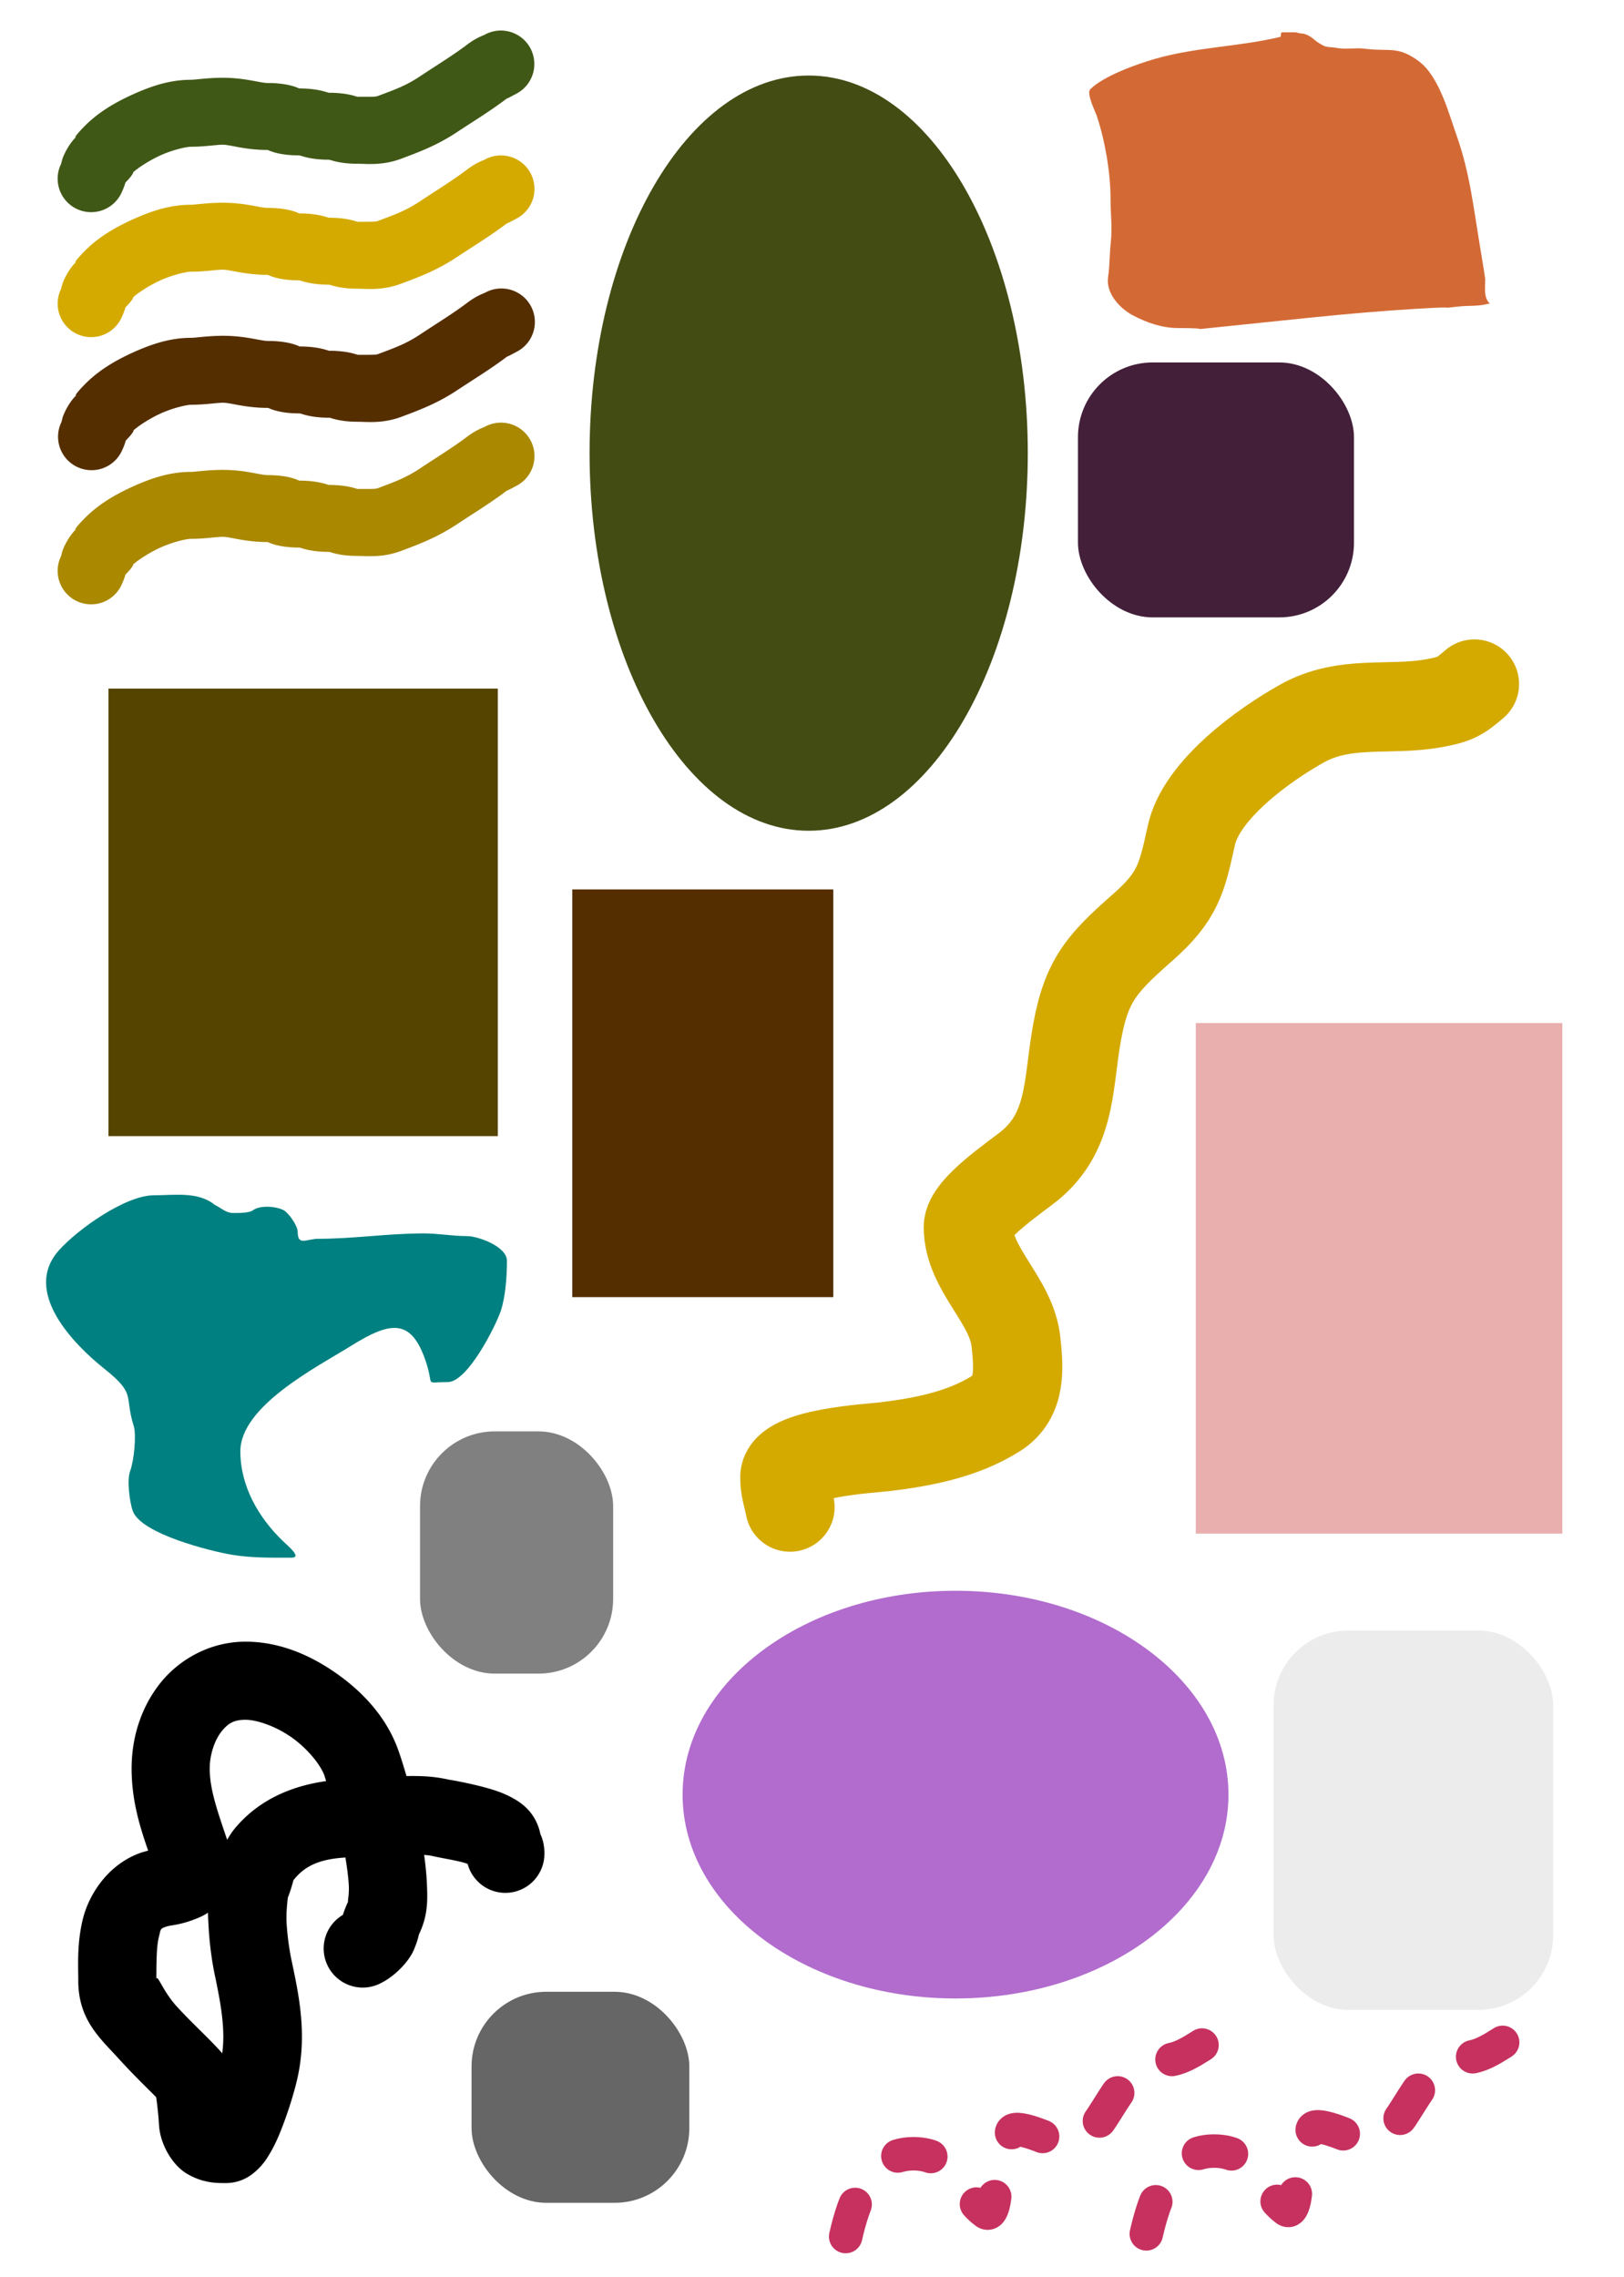 <?xml version="1.0" encoding="UTF-8"?>
<svg version="1.1" viewBox="0 0 727.82 1020.3" xmlns="http://www.w3.org/2000/svg">
<defs>
<filter id="f" color-interpolation-filters="sRGB">
<feTurbulence baseFrequency="0.143" numOctaves="5" type="fractalNoise"/>
<feColorMatrix result="result5" values="1 0 0 0 0 0 1 0 0 0 0 0 1 0 0 0 0 0 5 -3"/>
<feComposite in="SourceGraphic" in2="result5" operator="in"/>
<feMorphology operator="dilate" radius="3" result="result3"/>
<feTurbulence baseFrequency="0.121" numOctaves="2" result="result6"/>
<feDisplacementMap in="result3" in2="result6" result="result4" scale="10.045" xChannelSelector="R"/>
<feFlood flood-color="rgb(255,255,255)"/>
<feComposite in2="result4" k1="1" k3="1" operator="arithmetic" result="result2"/>
<feComposite in="result2" in2="SourceAlpha" k1="0.5" k2="1.4" operator="arithmetic" result="result7"/>
<feBlend blend="normal" in2="result7"/>
<feConvolveMatrix divisor="2" kernelMatrix="2 0 0 0 1 0 0 0 -1 " order="3 3" targetX="1" targetY="1"/>
</filter>
<filter id="b" color-interpolation-filters="sRGB">
<feTurbulence baseFrequency="0.05" numOctaves="3"/>
<feColorMatrix result="result5" values="1 0 0 0 0 4 1 0 0 0 0 0 1 0 0 0 0 0 6 -3 "/>
<feComposite in="SourceGraphic" in2="result5" operator="in"/>
<feMorphology operator="dilate" radius="4.5" result="result3"/>
<feTurbulence baseFrequency="0.05" numOctaves="3" result="result6"/>
<feDisplacementMap in="result3" in2="result6" result="result4" scale="25" xChannelSelector="R"/>
<feFlood flood-color="rgb(255,255,255)"/>
<feComposite in2="result4" k1="2" operator="arithmetic" result="result2"/>
<feComposite in="result2" in2="SourceAlpha" k1="2" k2="2" operator="arithmetic" result="result6"/>
<feBlend blend="normal" in="result4" in2="result6" mode="multiply"/>
<feConvolveMatrix divisor="2" kernelMatrix="2 0 0 0 1 0 0 0 -1 " order="3 3" result="fbSourceGraphic" targetX="1" targetY="1"/>
</filter>
<filter id="c" color-interpolation-filters="sRGB">
<feTurbulence baseFrequency="0.06" numOctaves="3" type="fractalNoise"/>
<feColorMatrix result="result5" values="1 0 0 0 0 0 1 0 0 0 0 0 1 0 0 0 0 0 6 -3.3 "/>
<feComposite in="SourceGraphic" in2="result5" operator="in"/>
<feMorphology operator="dilate" radius="2" result="result3"/>
<feTurbulence baseFrequency="0.06" numOctaves="3" result="result6"/>
<feDisplacementMap in="result3" in2="result6" result="result4" scale="15" xChannelSelector="R" yChannelSelector="G"/>
<feFlood flood-color="rgb(255,255,255)"/>
<feComposite in2="result4" k1="2" k3="-0.5" operator="arithmetic" result="result2"/>
<feComposite in="result2" in2="SourceAlpha" k1="0.5" k2="1" operator="arithmetic" result="result7"/>
<feBlend blend="normal" in2="result7" mode="multiply"/>
<feConvolveMatrix divisor="2" kernelMatrix="2 0 0 0 1 0 0 0 -1 " order="3 3" targetX="1" targetY="1"/>
</filter>
<filter id="d" color-interpolation-filters="sRGB">
<feTurbulence baseFrequency="0.143" numOctaves="5" type="fractalNoise"/>
<feColorMatrix result="result5" values="1 0 0 0 0 0 1 0 0 0 0 0 1 0 0 0 0 0 5 -3"/>
<feComposite in="SourceGraphic" in2="result5" operator="in"/>
<feMorphology operator="dilate" radius="3" result="result3"/>
<feTurbulence baseFrequency="0.121" numOctaves="2" result="result6"/>
<feDisplacementMap in="result3" in2="result6" result="result4" scale="10.045" xChannelSelector="R"/>
<feFlood flood-color="rgb(255,255,255)"/>
<feComposite in2="result4" k1="1.5" k3="2" operator="arithmetic" result="result2"/>
<feComposite in="result2" in2="SourceAlpha" k2="1" operator="arithmetic" result="result7"/>
<feBlend blend="normal" in2="result7" mode="multiply"/>
<feConvolveMatrix bias="0" divisor="2" kernelMatrix="2 0 0 0 1 0 0 0 -1 " order="3 3" targetX="1" targetY="1"/>
</filter>
<filter id="i" color-interpolation-filters="sRGB">
<feTurbulence baseFrequency="0.143" numOctaves="5"/>
<feColorMatrix result="result5" values="1 0 0 0 0 0 1 0 0 0 0 0 1 0 0 0 0 0 6 -3.5 "/>
<feComposite in="SourceGraphic" in2="result5" operator="in"/>
<feMorphology operator="dilate" radius="4" result="result3"/>
<feTurbulence baseFrequency="0.121" numOctaves="5" result="result6"/>
<feDisplacementMap in="result3" in2="result6" result="result4" scale="12" xChannelSelector="R" yChannelSelector="G"/>
<feFlood flood-color="rgb(255,255,255)"/>
<feComposite in2="result4" k1="1.5" k3="2" operator="arithmetic" result="result2"/>
<feComposite in="result2" in2="SourceAlpha" k2="1.5" operator="arithmetic" result="result7"/>
<feBlend blend="normal" in2="result7" mode="multiply"/>
<feConvolveMatrix bias="0" divisor="2" kernelMatrix="2 0 0 0 1 0 0 0 -1 " order="3 3" targetX="1" targetY="1"/>
</filter>
<filter id="h" color-interpolation-filters="sRGB">
<feTurbulence baseFrequency="0.143" numOctaves="5"/>
<feColorMatrix result="result5" values="1 0 0 0 0 0 1 0 0 0 0 0 1 0 0 0 0 0 6 -3.5 "/>
<feComposite in="SourceGraphic" in2="result5" operator="in"/>
<feMorphology operator="dilate" radius="4" result="result3"/>
<feTurbulence baseFrequency="0.121" numOctaves="5" result="result6"/>
<feDisplacementMap in="result3" in2="result6" result="result4" scale="12" xChannelSelector="R" yChannelSelector="G"/>
<feFlood flood-color="rgb(255,255,255)"/>
<feComposite in2="result4" k1="1.5" k3="2" operator="arithmetic" result="result2"/>
<feComposite in="result2" in2="SourceAlpha" k2="1.5" operator="arithmetic" result="result7"/>
<feBlend blend="normal" in2="result7" mode="multiply"/>
<feConvolveMatrix bias="0" divisor="2" kernelMatrix="2 0 0 0 1 0 0 0 -1 " order="3 3" targetX="1" targetY="1"/>
</filter>
<filter id="a" color-interpolation-filters="sRGB">
<feTurbulence baseFrequency="0.06" numOctaves="3" type="fractalNoise"/>
<feColorMatrix result="result5" values="1 0 0 0 0 0 1 0 0 0 0 0 1 0 0 0 0 0 6 -3.3 "/>
<feComposite in="SourceGraphic" in2="result5" operator="in"/>
<feMorphology operator="dilate" radius="2" result="result3"/>
<feTurbulence baseFrequency="0.06" numOctaves="3" result="result6"/>
<feDisplacementMap in="result3" in2="result6" result="result4" scale="15" xChannelSelector="R" yChannelSelector="G"/>
<feFlood flood-color="rgb(255,255,255)"/>
<feComposite in2="result4" k1="2" k3="-0.5" operator="arithmetic" result="result2"/>
<feComposite in="result2" in2="SourceAlpha" k1="0.5" k2="1" operator="arithmetic" result="result7"/>
<feBlend blend="normal" in2="result7" mode="multiply"/>
<feConvolveMatrix divisor="2" kernelMatrix="2 0 0 0 1 0 0 0 -1 " order="3 3" targetX="1" targetY="1"/>
</filter>
<filter id="e" color-interpolation-filters="sRGB">
<feTurbulence baseFrequency="0.143" numOctaves="5" type="fractalNoise"/>
<feColorMatrix result="result5" values="1 0 0 0 0 0 1 0 0 0 0 0 1 0 0 0 0 0 5 -3"/>
<feComposite in="SourceGraphic" in2="result5" operator="in"/>
<feMorphology operator="dilate" radius="3" result="result3"/>
<feTurbulence baseFrequency="0.121" numOctaves="2" result="result6"/>
<feDisplacementMap in="result3" in2="result6" result="result4" scale="10.045" xChannelSelector="R"/>
<feFlood flood-color="rgb(255,255,255)"/>
<feComposite in2="result4" k1="1" k3="1" operator="arithmetic" result="result2"/>
<feComposite in="result2" in2="SourceAlpha" k1="0.5" k2="1.4" operator="arithmetic" result="result7"/>
<feBlend blend="normal" in2="result7"/>
<feConvolveMatrix divisor="2" kernelMatrix="2 0 0 0 1 0 0 0 -1 " order="3 3" targetX="1" targetY="1"/>
</filter>
<filter id="g" color-interpolation-filters="sRGB">
<feTurbulence baseFrequency="0.05" numOctaves="3"/>
<feColorMatrix result="result5" values="1 0 0 0 0 4 1 0 0 0 0 0 1 0 0 0 0 0 6 -3 "/>
<feComposite in="SourceGraphic" in2="result5" operator="in"/>
<feMorphology operator="dilate" radius="4.5" result="result3"/>
<feTurbulence baseFrequency="0.05" numOctaves="3" result="result6"/>
<feDisplacementMap in="result3" in2="result6" result="result4" scale="25" xChannelSelector="R"/>
<feFlood flood-color="rgb(255,255,255)"/>
<feComposite in2="result4" k1="2" operator="arithmetic" result="result2"/>
<feComposite in="result2" in2="SourceAlpha" k1="2" k2="2" operator="arithmetic" result="result6"/>
<feBlend blend="normal" in="result4" in2="result6" mode="multiply"/>
<feConvolveMatrix divisor="2" kernelMatrix="2 0 0 0 1 0 0 0 -1 " order="3 3" result="fbSourceGraphic" targetX="1" targetY="1"/>
</filter>
</defs>
<g transform="translate(-8.945 -13.727)">
<path transform="translate(557.64,-85.085)" d="m-88.076 301.88c0 93.458-43.963 169.22-98.194 169.22s-98.194-75.763-98.194-169.22c0-93.458 43.963-169.22 98.194-169.22s98.194 75.763 98.194 169.22z" color="#000000" fill="#434c13" filter="url(#f)"/>
<path d="m362.99 689.11c-1.02-5.119-2.299-8.192-2.299-13.368 0-10.959 38.244-12.883 45.039-13.717 17.284-2.122 34.766-5.506 49.637-14.879 11.496-7.246 10.049-20.753 8.927-31.851-1.93-19.08-21.37-32.542-21.37-51.729 0-8.322 21.464-22.518 27.456-27.434 17.898-14.683 17.289-34.648 20.558-55.565 4.129-26.419 10.567-34.06 30.026-51.148 15.981-14.034 17.661-22.027 21.911-41.383 4.48-20.409 32.499-40.554 49.637-50.102 19.265-10.732 39.081-5.426 59.105-9.067 9.579-1.742 11.582-2.98 18.124-8.602" fill="none" filter="url(#c)" stroke="#d4aa00" stroke-linecap="round" stroke-linejoin="round" stroke-width="40"/>
<path transform="matrix(.622 0 0 .622 252.6 -299.36)" d="m530.98 529.88c-29.917 7.193-61.383 7.389-91.024 16.042-12.417 3.624-36.518 12.109-46.121 21.738-2.982 2.99 3.669 16.094 4.734 19.297 5.915 17.794 9.873 40.876 9.873 59.634 0 11.643 1.378 20.454 0.135 31.851-0.895 8.205-0.663 16.304-1.893 24.411-1.784 11.755 8.288 22.52 17.583 27.55 9.96 5.39 21.404 9.3 32.731 9.3 27.782 0 4.973 1.788 26.239-0.349 48.314-4.854 96.503-10.596 144.99-13.484 39.184-2.334 10.103 0.535 31.649-1.744 6.143-0.65 13.703-0.054 19.882-1.744 4.314-1.18 2.208 1.561-0.135-3.139-2.06-4.132-1.217-10.233-1.217-14.647 0-1.276-3.319-21.016-3.922-24.644-4.582-27.566-7.27-52.366-16.636-78.814-5.812-16.412-12.585-42.609-27.186-53.589-15.253-11.471-21.788-6.833-38.682-9.067-7.133-0.943-14.152 0.707-21.235-0.697-3.062-0.607-6.631-0.196-9.332-1.744-2.591-1.485-3.862-2.157-6.222-4.185-2.629-2.259-6.23-4.417-9.603-4.417-1.224 0-2.76-0.814-4.193-0.814h-9.332c-1.143 0-0.721 2.17-1.082 3.255z" fill="#d36a35" filter="url(#b)"/>
<rect x="57.554" y="322.31" width="174.5" height="200.55" color="#000000" fill="#540" fill-rule="evenodd" filter="url(#d)"/>
<path d="m232.91 83.394a15.002 15.002 0 0 0-6.75 1.875c-0.638 0.343-3.68 1.248-7.969 4.5-6.198 4.7-13.238 9.001-20.906 14.094-6.263 4.159-10.575 5.735-19.062 8.906-1.054 0.394-2.993 0.344-9.031 0.344-0.427 0-4.271-1.812-12.812-1.812-0.625 0-4.531-1.938-13.375-1.938-0.121 0-4.235-2.469-14.156-2.469-3.357 0-9.874-2.312-20.156-2.312-6.619 0-12.302 0.906-14.281 0.906-9.305 0-17.642 2.824-25.75 6.469-8.108 3.645-15.55 8.033-21.594 14.094-4.388 4.4-5.314 6.206-3.656 4.781-3.34 2.871-6.085 8.42-6.688 10.781-0.602 2.361-0.33 1.45-0.25 1.281a15.002 15.002 0 1 0 27.094 12.844c0.75-1.583 1.239-3.037 1.594-4.25 3.238-3.223 3.999-5.095 3.156-4.25 1.775-1.78 7.148-5.461 12.656-7.938 5.508-2.476 11.606-3.812 13.438-3.812 6.335 0 11.523-0.906 14.281-0.906 3.552 0 9.94 2.312 20.156 2.312 0.406 0 4.242 2.469 14.156 2.469 0.792 0 4.545 1.938 13.375 1.938 0.733 0 4.292 1.812 12.812 1.812 4.122 0 11.059 0.916 19.531-2.25 8.495-3.174 16.232-6.104 25.156-12.031 6.978-4.635 14.612-9.222 22.438-15.156-0.66 0.5 0.689-0.156 4.062-1.969a15.002 15.002 0 0 0-7.469-28.312z" color="#000000" fill="#d4aa00" filter="url(#c)" style="block-progression:tb;text-indent:0;text-transform:none"/>
<path d="m232.91 27.425a15.002 15.002 0 0 0-6.75 1.875c-0.638 0.343-3.68 1.248-7.969 4.5-6.198 4.7-13.238 8.969-20.906 14.062-6.263 4.159-10.575 5.735-19.062 8.906-1.054 0.394-2.993 0.344-9.031 0.344-0.427 0-4.271-1.812-12.812-1.812-0.625 0-4.531-1.938-13.375-1.938-0.121 0-4.235-2.438-14.156-2.438-3.357 0-9.874-2.344-20.156-2.344-6.619 0-12.302 0.906-14.281 0.906-9.305 0-17.642 2.824-25.75 6.469-8.108 3.645-15.55 8.033-21.594 14.094-4.388 4.4-5.314 6.206-3.656 4.781-3.34 2.871-6.085 8.42-6.688 10.781-0.602 2.361-0.33 1.45-0.25 1.281a15.002 15.002 0 1 0 27.094 12.844c0.745-1.573 1.239-3.009 1.594-4.219 3.241-3.225 3.999-5.127 3.156-4.281 1.775-1.78 7.148-5.461 12.656-7.938 5.508-2.476 11.606-3.812 13.438-3.812 6.335 0 11.523-0.906 14.281-0.906 3.552 0 9.94 2.344 20.156 2.344 0.406 0 4.242 2.438 14.156 2.438 0.792 0 4.545 1.938 13.375 1.938 0.733 0 4.292 1.812 12.812 1.812 4.122 0 11.059 0.916 19.531-2.25 8.495-3.174 16.232-6.073 25.156-12 6.978-4.635 14.612-9.222 22.438-15.156-0.66 0.5 0.689-0.188 4.062-2a15.002 15.002 0 0 0-7.469-28.281z" color="#000000" fill="#405815" filter="url(#f)" style="block-progression:tb;text-indent:0;text-transform:none"/>
<path d="m232.91 203.14a15.002 15.002 0 0 0-6.75 1.875c-0.638 0.343-3.68 1.248-7.969 4.5-6.198 4.7-13.238 8.969-20.906 14.062-6.263 4.159-10.575 5.766-19.062 8.938-1.054 0.394-2.993 0.344-9.031 0.344-0.427 0-4.271-1.812-12.812-1.812-0.625 0-4.531-1.938-13.375-1.938-0.121 0-4.235-2.469-14.156-2.469-3.357 0-9.874-2.344-20.156-2.344-6.619 0-12.302 0.906-14.281 0.906-9.305 0-17.642 2.824-25.75 6.469-8.108 3.645-15.55 8.064-21.594 14.125-4.388 4.4-5.314 6.206-3.656 4.781-3.34 2.871-6.085 8.389-6.688 10.75s-0.33 1.481-0.25 1.312a15.002 15.002 0 1 0 27.094 12.844c0.746-1.574 1.239-3.04 1.594-4.25 3.238-3.223 3.999-5.095 3.156-4.25 1.775-1.78 7.148-5.461 12.656-7.938 5.508-2.476 11.606-3.844 13.438-3.844 6.335 0 11.523-0.906 14.281-0.906 3.552 0 9.94 2.344 20.156 2.344 0.406 0 4.242 2.469 14.156 2.469 0.792 0 4.545 1.938 13.375 1.938 0.733 0 4.292 1.812 12.812 1.812 4.122 0 11.059 0.916 19.531-2.25 8.495-3.174 16.232-6.104 25.156-12.031 6.978-4.635 14.612-9.222 22.438-15.156-0.66 0.5 0.689-0.156 4.062-1.969a15.002 15.002 0 0 0-7.469-28.312z" color="#000000" fill="#a80" filter="url(#b)" style="block-progression:tb;text-indent:0;text-transform:none"/>
<path d="m233.09 143.02a15.002 15.002 0 0 0-6.75 1.875c-0.638 0.343-3.68 1.248-7.969 4.5-6.198 4.7-13.238 8.969-20.906 14.062-6.263 4.159-10.575 5.766-19.062 8.938-1.054 0.394-2.993 0.344-9.031 0.344-0.427 0-4.271-1.812-12.812-1.812-0.625 0-4.531-1.938-13.375-1.938-0.121 0-4.235-2.469-14.156-2.469-3.357 0-9.874-2.312-20.156-2.312-6.619 0-12.302 0.906-14.281 0.906-9.305 0-17.642 2.792-25.75 6.438-8.108 3.645-15.55 8.064-21.594 14.125-4.388 4.4-5.314 6.206-3.656 4.781-3.34 2.871-6.085 8.389-6.688 10.75s-0.33 1.481-0.25 1.312a15.002 15.002 0 1 0 27.094 12.844c0.746-1.574 1.239-3.04 1.594-4.25 3.238-3.223 3.999-5.095 3.156-4.25 1.775-1.78 7.148-5.461 12.656-7.938 5.508-2.476 11.606-3.812 13.438-3.812 6.335 0 11.523-0.906 14.281-0.906 3.552 0 9.94 2.312 20.156 2.312 0.406 0 4.242 2.469 14.156 2.469 0.792 0 4.545 1.938 13.375 1.938 0.733 0 4.292 1.812 12.812 1.812 4.122 0 11.059 0.916 19.531-2.25 8.495-3.174 16.232-6.104 25.156-12.031 6.978-4.635 14.612-9.222 22.438-15.156-0.66 0.5 0.689-0.156 4.062-1.969a15.002 15.002 0 0 0-7.469-28.312z" color="#000000" fill="#552e00" filter="url(#i)" style="block-progression:tb;text-indent:0;text-transform:none"/>
<rect x="265.43" y="412.32" width="116.97" height="182.7" color="#000000" fill="#552e00" filter="url(#h)"/>
<rect transform="matrix(1.691,0,0,1.691,-461.45,-184)" x="595.09" y="388.04" width="97.151" height="135.32" color="#000000" fill="#e9afaf" filter="url(#a)"/>
<path transform="matrix(1.55,0,0,1.55,-362.22,-431.62)" d="m594.66 806.18c0 32.551-35.332 58.938-78.917 58.938s-78.917-26.388-78.917-58.938c0-32.551 35.332-58.938 78.917-58.938s78.917 26.388 78.917 58.938z" color="#000000" fill="#b16ccd" filter="url(#e)"/>
<rect x="492.05" y="176.15" width="123.7" height="114.25" ry="33.482" color="#000000" fill="#431f3a" filter="url(#e)"/>
<path d="m118.96 749.42c-16.176 0-30.284 8.264-38.719 19.25-8.435 10.986-12.313 24.291-12.313 37.594 0 14.404 3.773 26.309 7.406 36.781-1.334 0.415-2.22 0.58-3.719 1.125-14.309 5.203-22.833 18.526-25.531 29.5-2.698 10.974-2.062 20.839-2.062 27.688 0 17.607 9.974 25.953 18.062 34.875 6.539 7.212 12.84 13.264 16.844 17.312 0.139 1.01 0.27 1.828 0.406 3 0.244 2.099 0.473 4.293 0.625 6s0.219 3.916 0.219 2.312c0 8.705 5.548 18.841 12.5 22.969 6.952 4.128 12.897 4.219 17.25 4.219 7.511 0 12.017-3.713 14.594-6.219 2.576-2.505 3.983-4.722 5.281-6.906 2.597-4.368 4.407-8.719 6.062-13.125 3.311-8.811 5.435-16.549 6.375-20.75 4.508-20.146 0.478-38.087-2.75-53.344-0.755-3.568-1.756-10.11-2.094-16.031-0.338-5.921 0.678-11.853 0.469-11.312 1.669-4.304 2.383-7.398 2.562-7.938 0.18-0.539-0.489 0.497 0.625-0.844 5.334-6.418 12.489-8.785 22.688-9.438 0.778 4.725 1.368 9.263 1.531 12.844 0.22 4.838-0.969 8.28-0.062 6.375-1.27 2.669-2.092 4.897-2.594 6.5a17.502 17.502 0 0 0 17.219 30.469c6.24-3.137 12.474-9.655 14.656-14.969 2.182-5.314 1.897-6.095 2.312-6.969 4.068-8.546 3.778-15.529 3.438-23-0.185-4.07-0.628-8.227-1.219-12.406 1.098 0.114 2.28 0.16 3.344 0.406 5.013 1.16 9.674 1.749 14.688 3.125 0.775 0.213 0.813 0.277 1.469 0.5a17.502 17.502 0 0 0 34.406-4.781c0-4.412-1.17-7.183-1.812-8.594-0.837-4.401-2.995-8.123-5.062-10.438-2.611-2.923-5.07-4.448-7.312-5.688-4.484-2.48-8.496-3.677-12.406-4.75-7.82-2.146-17.017-3.683-16.094-3.469-7.516-1.739-13.629-1.709-19.125-1.656-1.453-4.924-2.932-9.757-4.25-13.156-5.338-13.763-15.431-24.62-27.25-32.906-11.819-8.287-25.578-14.156-40.656-14.156zm0 35c4.987 0 13.392 2.785 20.562 7.812 7.17 5.027 12.865 12.128 14.719 16.906 0.197 0.508 0.628 2.04 0.875 2.75-14.519 2.068-29.723 7.744-41 21.312-1.302 1.567-2.355 3.304-3.375 5-4.258-12.667-7.812-22.427-7.812-31.938 0-6.053 2.106-12.431 5.062-16.281 2.956-3.85 5.639-5.562 10.969-5.562zm-16.812 86.469c0.041 2.285 0.184 4.526 0.312 6.781 0.466 8.169 1.613 15.761 2.781 21.281 2.883 13.63 4.729 24.736 3.281 35-0.197-0.235-0.177-0.305-0.406-0.562-5.75-6.463-13.577-13.469-20.094-20.656-6.516-7.188-9-15.81-9-11.375 0-7.786 0.038-15.147 1.062-19.312 1.024-4.165 0.537-3.903 3.469-4.969 1.959-0.712 6.591-0.531 15.062-4.25 1.079-0.473 2.282-1.119 3.531-1.938z" color="#000000" filter="url(#b)" style="block-progression:tb;text-indent:0;text-transform:none"/>
<path d="m105.22 553.69c-7.471-6.115-18.055-4.315-27.31-4.315-12.668 0-34.067 15.146-42.571 24.68-16.57 18.575 6.651 42.106 20.281 52.984 14.575 11.632 8.894 11.801 13.253 25.715 1.29 4.117 0.092 15.813-1.606 20.193-1.483 3.823-0.291 13.878 1.205 17.949 3.755 10.22 34.759 17.918 43.976 19.502 9.083 1.561 18.002 1.381 27.109 1.381 4.83 0-1.241-4.982-3.615-7.249-11.185-10.681-19.277-24.864-19.277-40.385 0-20.401 34.564-37.92 49.599-47.289 18.008-11.221 27.392-12.608 33.936 8.284 3.148 10.051-1.056 7.939 9.438 7.939 8.823 0 21.332-24.851 23.695-31.756 2.155-6.298 2.811-15.715 2.811-22.609 0-6.385-12.993-11.046-17.872-11.046-6.729 0-12.749-1.208-19.478-1.208-15.829 0-31.405 2.416-47.189 2.416-5.247 0-9.237 3.396-9.237-3.107 0-2.802-4.137-8.523-6.225-9.665-3.282-1.795-10.627-2.428-13.856 0-1.713 1.288-6.698 1.208-9.036 1.208-2.937 0-5.381-2.359-8.032-3.624z" color="#000000" fill="#008080" filter="url(#g)"/>
<rect x="197.19" y="655.18" width="86.547" height="108.56" ry="33.482" color="#000000" fill="#808080" filter="url(#a)"/>
<rect x="220.28" y="906.31" width="97.592" height="94.577" ry="33.482" color="#000000" fill="#666" filter="url(#a)"/>
<rect x="579.72" y="744.42" width="125.3" height="170" ry="33.482" color="#000000" fill="#ececec" filter="url(#a)"/>
<path d="m387.95 1016c3.52-15.476 10.741-37.106 30.322-37.106 18.607 0 20.421 17.278 32.33 26.233 2.949 2.217 4.418-5.668 4.418-11.908 0-7.461 7.229-16.242 7.229-23.472 0-5.336 18.72 3.443 20.482 4.142 7.519 2.983 13.57-3.355 17.872-8.284 4.397-5.038 14.165-25.715 22.49-25.715 2.767 0 4.815-2.934 8.032-2.934 8.557 0 16.713-7.692 24.097-11.218" fill="none" filter="url(#c)" stroke="#c6315f" stroke-dasharray="15, 30" stroke-linecap="round" stroke-linejoin="round" stroke-width="15"/>
<path d="m522.69 1014.8c3.52-15.476 10.741-37.106 30.322-37.106 18.607 0 20.421 17.278 32.33 26.233 2.949 2.217 4.418-5.668 4.418-11.908 0-7.461 7.229-16.242 7.229-23.472 0-5.336 18.72 3.443 20.482 4.142 7.519 2.983 13.57-3.355 17.872-8.284 4.397-5.038 14.165-25.715 22.49-25.715 2.767 0 4.815-2.934 8.032-2.934 8.557 0 16.713-7.692 24.097-11.218" fill="none" filter="url(#d)" stroke="#c6315f" stroke-dasharray="15, 30" stroke-linecap="round" stroke-linejoin="round" stroke-width="15"/>
</g>
</svg>
